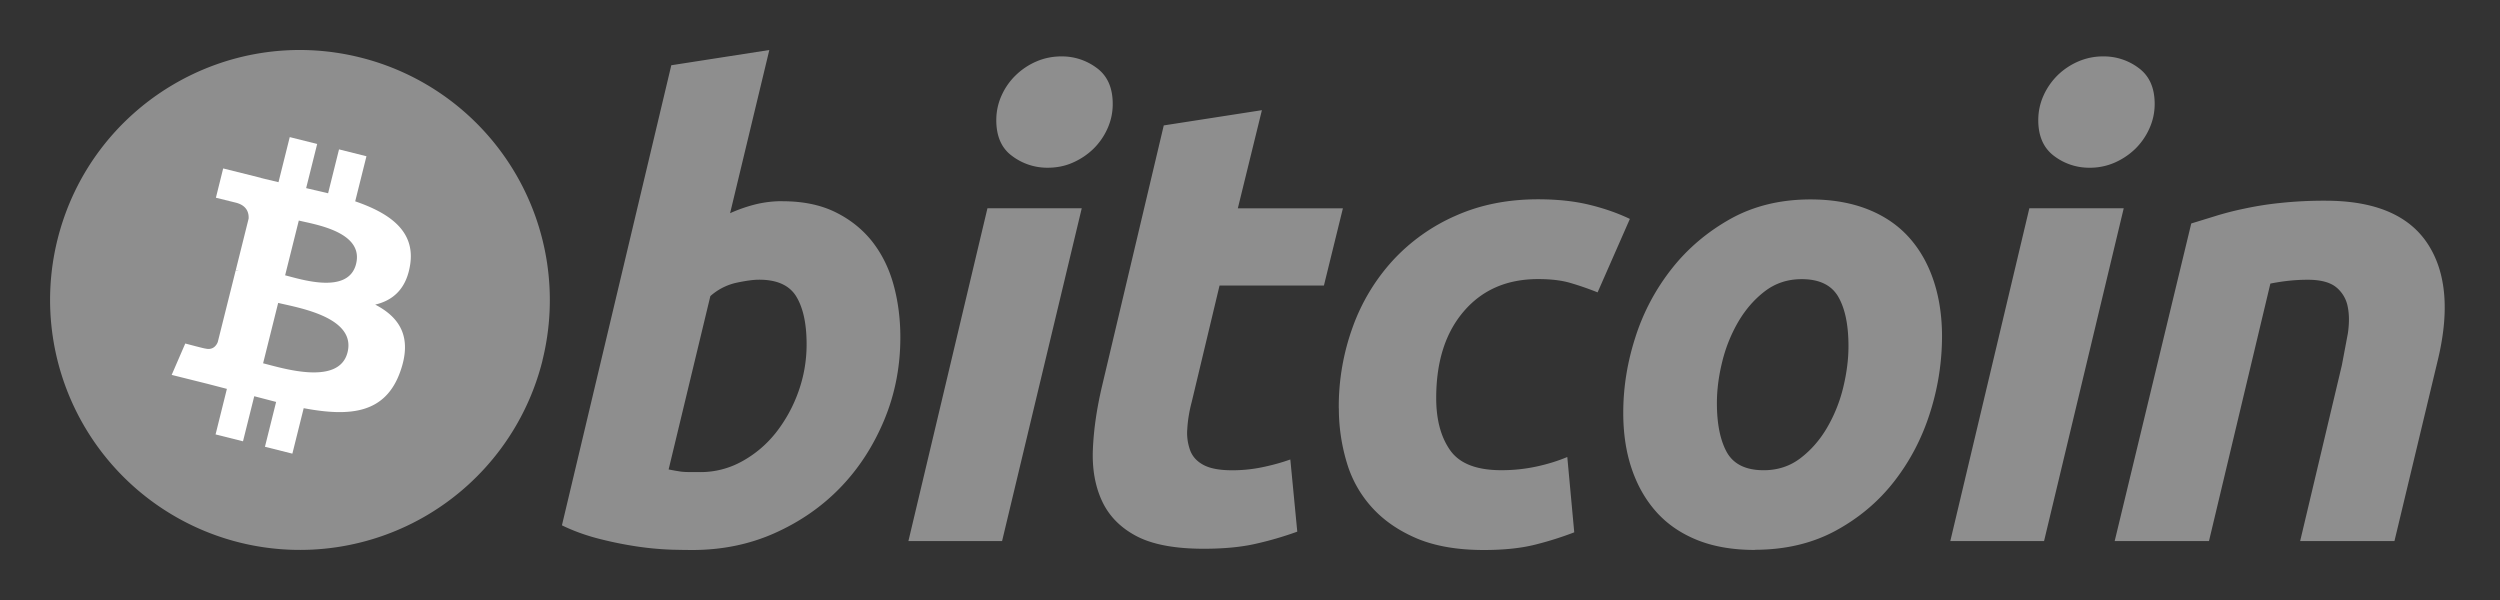 <svg xmlns="http://www.w3.org/2000/svg" width="100" height="24" fill="none" xmlns:v="https://vecta.io/nano"><rect width="100%" height="100%" fill="#333333" stroke="none"/><mask id="A" maskUnits="userSpaceOnUse" x="0" y="0" width="100" height="24" mask-type="alpha"><path fill="#d9d9d9" d="M0 0h100v24H0z"/></mask><g mask="url(#A)"><path d="M21.7 14.419A10 10 0 0 1 9.581 21.7 10 10 0 0 1 2.3 9.581C3.634 4.225 9.059.962 14.416 2.3a10 10 0 0 1 7.281 12.119h.003z" fill="#8e8e8e"/><path d="M16.408 10.575c.2-1.331-.816-2.047-2.2-2.522l.45-1.803-1.097-.275-.437 1.756-.878-.206.441-1.766-1.097-.275-.45 1.803-.7-.166v-.006l-1.513-.378-.291 1.172.797.197c.444.113.525.406.512.638l-.512 2.053a.52.52 0 0 1 .113.037l-.116-.028-.719 2.875c-.053.134-.191.338-.503.259.012.016-.797-.2-.797-.2l-.544 1.256 1.428.356.781.203-.453 1.822 1.097.275.45-1.803.875.228-.447 1.794 1.097.275.453-1.819c1.872.353 3.278.213 3.869-1.481.478-1.362-.025-2.15-1.009-2.662.716-.166 1.256-.637 1.4-1.609zm-2.506 3.516c-.338 1.362-2.634.625-3.378.441l.603-2.416c.744.184 3.128.553 2.775 1.975zm.341-3.534c-.309 1.241-2.219.609-2.838.456l.547-2.191c.619.153 2.613.444 2.291 1.734z" fill="#fff"/><path d="M31.305 8.05c.812 0 1.512.144 2.1.431s1.078.675 1.472 1.166c.387.491.675 1.063.859 1.722s.278 1.369.278 2.125c0 1.166-.212 2.266-.644 3.303s-1.016 1.941-1.759 2.709-1.622 1.372-2.631 1.822-2.11.672-3.288.672a36.25 36.25 0 0 1-.8-.012 12.2 12.2 0 0 1-1.303-.113 14.85 14.85 0 0 1-1.556-.306c-.547-.134-1.069-.319-1.556-.556L26.852 2.61 30.773 2l-1.569 6.528a6.06 6.06 0 0 1 1.012-.353 4.49 4.49 0 0 1 1.088-.128v.003zm-3.291 10.834a3.41 3.41 0 0 0 1.669-.431c.522-.287.978-.672 1.356-1.15a5.79 5.79 0 0 0 .897-1.634 5.57 5.57 0 0 0 .328-1.9c0-.809-.134-1.441-.406-1.897s-.769-.684-1.494-.684c-.238 0-.544.044-.922.125a2.32 2.32 0 0 0-1.028.531l-1.669 6.934.266.05.238.038c.087.009.184.016.306.016h.453l.006.003zm12.069 2.759h-3.747L39.498 8.33h3.772l-3.187 13.313zm1.822-14.934a2.33 2.33 0 0 1-1.419-.469c-.425-.309-.634-.788-.634-1.431 0-.353.072-.684.216-1A2.59 2.59 0 0 1 40.64 3a2.73 2.73 0 0 1 .822-.544c.313-.134.647-.2 1-.2a2.32 2.32 0 0 1 1.416.469c.422.313.631.791.631 1.431a2.36 2.36 0 0 1-.216 1 2.63 2.63 0 0 1-.569.809 2.79 2.79 0 0 1-.822.544c-.312.138-.647.2-1 .2h.003zm4.649-1.693l3.922-.609-.963 3.925h4.203l-.759 3.088h-4.175l-1.113 4.656c-.103.387-.159.75-.178 1.088a2.01 2.01 0 0 0 .125.875c.1.247.281.434.544.569s.634.203 1.125.203a5.87 5.87 0 0 0 1.178-.116c.381-.078.763-.178 1.15-.316l.278 2.887a13.64 13.64 0 0 1-1.644.481c-.591.137-1.291.203-2.1.203-1.163 0-2.066-.172-2.709-.516s-1.097-.819-1.369-1.419-.387-1.284-.353-2.062.153-1.594.353-2.456L46.55 5.019l.003-.003zm6.997 11.312a9.33 9.33 0 0 1 .556-3.241 7.92 7.92 0 0 1 1.597-2.659 7.52 7.52 0 0 1 2.519-1.797c.988-.441 2.087-.659 3.3-.659.759 0 1.441.072 2.038.216s1.144.334 1.634.569l-1.291 2.938a11.86 11.86 0 0 0-1.05-.366c-.363-.112-.806-.166-1.328-.166-1.25 0-2.237.431-2.975 1.291s-1.103 2.016-1.103 3.469c0 .859.184 1.556.559 2.088s1.056.797 2.05.797a6.6 6.6 0 0 0 1.419-.15c.456-.1.859-.228 1.216-.378l.278 3.013a13.4 13.4 0 0 1-1.569.494c-.572.144-1.259.213-2.05.213-1.047 0-1.931-.153-2.656-.453-.725-.306-1.325-.713-1.797-1.228a4.59 4.59 0 0 1-1.025-1.812 7.49 7.49 0 0 1-.319-2.175h-.003zm16.641 5.669c-.894 0-1.672-.137-2.328-.406s-1.2-.647-1.631-1.137-.753-1.066-.975-1.734-.328-1.403-.328-2.212c0-1.013.163-2.028.491-3.037a8.65 8.65 0 0 1 1.456-2.731c.638-.809 1.425-1.472 2.353-1.991.925-.512 1.991-.772 3.188-.772.878 0 1.65.137 2.319.406s1.213.65 1.644 1.137.753 1.066.972 1.734.328 1.403.328 2.212a10.08 10.08 0 0 1-.478 3.038c-.319 1.013-.794 1.922-1.419 2.731s-1.403 1.472-2.341 1.984-2.022.772-3.253.772l.003.006zm1.872-10.831c-.556 0-1.047.162-1.466.481s-.775.728-1.062 1.216a6 6 0 0 0-.647 1.606c-.144.581-.213 1.134-.213 1.656 0 .844.138 1.503.403 1.975.272.472.759.709 1.469.709.556 0 1.047-.159 1.469-.481s.775-.725 1.063-1.216a5.97 5.97 0 0 0 .647-1.606c.141-.581.212-1.134.212-1.656 0-.844-.134-1.503-.406-1.975s-.759-.709-1.469-.709zm9.698 10.477h-3.75L81.174 8.33h3.775l-3.187 13.313zm1.819-14.934a2.31 2.31 0 0 1-1.416-.469c-.419-.313-.634-.788-.634-1.431 0-.353.072-.684.216-1A2.68 2.68 0 0 1 82.315 3a2.73 2.73 0 0 1 .822-.544 2.49 2.49 0 0 1 .997-.2 2.32 2.32 0 0 1 1.419.469c.422.313.634.791.634 1.431a2.36 2.36 0 0 1-.219 1 2.63 2.63 0 0 1-.569.809 2.79 2.79 0 0 1-.822.544 2.45 2.45 0 0 1-1.003.2h.006zm4.071 2.229l.947-.291a12.3 12.3 0 0 1 1.166-.3 13.17 13.17 0 0 1 1.441-.228 16.45 16.45 0 0 1 1.809-.091c1.975 0 3.338.575 4.091 1.722s.881 2.719.394 4.706l-1.722 7.187h-3.772l1.669-7.037.241-1.278c.059-.412.056-.775-.013-1.088a1.31 1.31 0 0 0-.466-.759c-.247-.194-.622-.291-1.128-.291s-.984.053-1.494.153l-2.456 10.3h-3.772L87.65 8.94l.003-.003z" fill="#8e8e8e"/></g></svg>